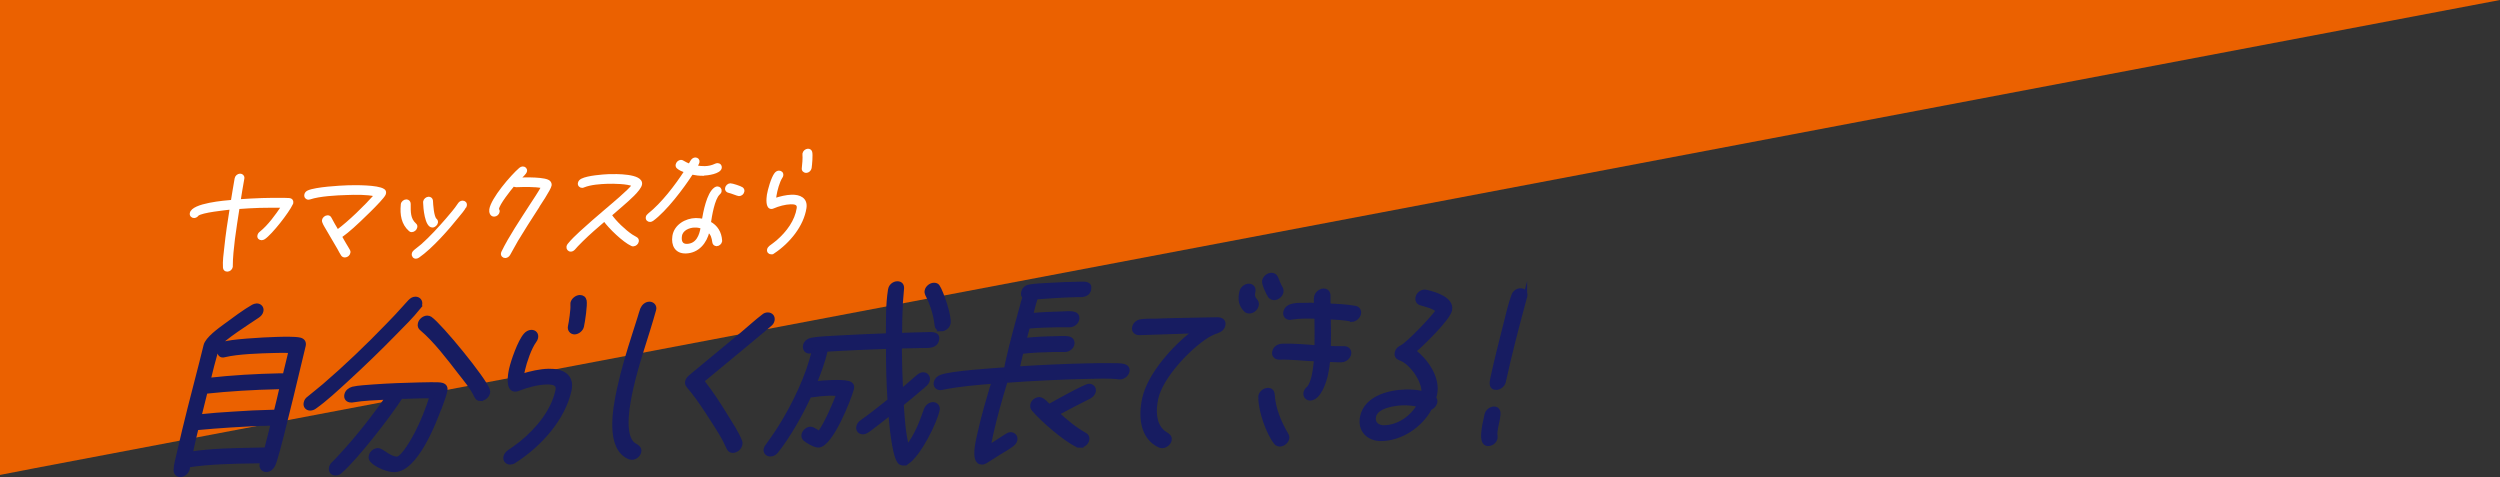 <?xml version="1.0" encoding="UTF-8"?><svg id="_レイヤー_1" xmlns="http://www.w3.org/2000/svg" viewBox="0 0 300 57.25"><rect x="0" y="0" width="300" height="57.25" fill="#333333" stroke="none"/><defs><style>.cls-1{stroke:#171c61;stroke-width:.5px;}.cls-1,.cls-2,.cls-3{fill:none;stroke-miterlimit:10;}.cls-4{fill:#fff;}.cls-2{stroke:#fff;stroke-width:.27px;}.cls-5{fill:#261c19;}.cls-6{fill:#eb6100;}.cls-7{fill:#171c61;}.cls-3{stroke:#261c19;stroke-width:.25px;}</style></defs><polygon class="cls-6" points="4.23 56.17 0 56.99 0 0 300 0 4.23 56.17"/><path class="cls-5" d="m26.85,41.27c.62-.3,4.72-.55,6.33-.59.72-.02,2.19-.07,2.82.08.34.09.52.32.44.7-.11.5-.25,1-.36,1.5-.74,3.09-1.48,6.21-2.27,9.3-.21.74-.72,2.9-1.03,3.55-.17.33-.46.58-.82.59-.38,0-.64-.32-.56-.7.03-.12.1-.24.15-.36l-1.08.02c-2.44.03-5.39.09-7.88.48-.03.14-.04.28-.07.43-.08.36-.47.72-.86.73-.38,0-.59-.25-.58-.6,0-.54.25-1.45.38-2,.82-3.64,1.77-7.26,2.7-10.87.18-.69.35-1.36.51-2.05.19-.83,1.72-1.91,2.37-2.39.89-.66,2.4-1.78,3.33-2.3.14-.07.27-.12.43-.13.38,0,.65.29.56.67-.05.24-.22.43-.44.58-1.07.73-4.12,2.64-4.86,3.61l-.14.64c-.33,1.14-.61,2.28-.89,3.43,2.84-.32,5.71-.48,8.49-.54h.65c.2-.8.4-1.61.58-2.39l.12-.55c-.66-.03-1.31-.02-1.98,0-1.63.04-4.34.12-5.95.51-.08.03-.15.03-.22.03-.24,0-.47-.23-.37-.68.1-.43.35-.62.51-.7m6.37,5.19c-2.71.06-5.8.24-8.56.54l-.74,2.97c1.37-.15,2.73-.25,4.08-.33,1.57-.11,3.14-.19,4.72-.22h.38c.25-1.01.49-1.98.71-2.98h-.6Zm-.81,4.37c-1.58.03-3.17.12-4.77.22-1.36.1-2.71.18-4.06.32-.19.76-.37,1.52-.53,2.26l-.18.81c2.57-.39,5.15-.42,7.67-.47l1.41-.03c.28-1.05.53-2.07.79-3.12h-.34Z"/><path class="cls-3" d="m26.85,41.27c.62-.3,4.72-.55,6.33-.59.72-.02,2.19-.07,2.82.08.34.09.52.32.44.7-.11.5-.25,1-.36,1.5-.74,3.09-1.48,6.21-2.27,9.3-.21.74-.72,2.9-1.03,3.55-.17.33-.46.58-.82.59-.38,0-.64-.32-.56-.7.03-.12.1-.24.15-.36l-1.08.02c-2.44.03-5.39.09-7.88.48-.03.14-.04.28-.07.43-.08.36-.47.72-.86.73-.38,0-.59-.25-.58-.6,0-.54.25-1.45.38-2,.82-3.64,1.77-7.26,2.7-10.87.18-.69.35-1.36.51-2.05.19-.83,1.72-1.91,2.37-2.39.89-.66,2.4-1.78,3.33-2.3.14-.07.27-.12.43-.13.38,0,.65.29.56.67-.05.24-.22.43-.44.58-1.07.73-4.12,2.64-4.86,3.61l-.14.64c-.33,1.14-.61,2.28-.89,3.43,2.84-.32,5.71-.48,8.49-.54h.65c.2-.8.4-1.61.58-2.39l.12-.55c-.66-.03-1.31-.02-1.98,0-1.63.04-4.34.12-5.95.51-.08.03-.15.03-.22.03-.24,0-.47-.23-.37-.68.1-.43.35-.62.51-.7Zm6.37,5.19c-2.71.06-5.8.24-8.56.54l-.74,2.97c1.37-.15,2.73-.25,4.08-.33,1.57-.11,3.14-.19,4.72-.22h.38c.25-1.01.49-1.98.71-2.98h-.6Zm-.81,4.37c-1.58.03-3.17.12-4.77.22-1.36.1-2.71.18-4.06.32-.19.76-.37,1.52-.53,2.26l-.18.81c2.57-.39,5.15-.42,7.67-.47l1.41-.03c.28-1.05.53-2.07.79-3.12h-.34Z"/><path class="cls-5" d="m50.21,36.93c-.85,1.04-1.83,2.03-2.79,2.99-1.91,1.96-3.89,3.87-5.93,5.74-1.14,1.04-2.46,2.28-3.74,3.18-.17.12-.33.17-.52.18-.38,0-.63-.29-.54-.67.05-.24.16-.41.36-.55.61-.51,1.25-1,1.87-1.53,2.63-2.26,5.15-4.68,7.56-7.17.68-.7,1.36-1.4,2-2.13.24-.24.45-.53.7-.77.22-.22.39-.34.67-.35.38,0,.65.29.56.7-.03.14-.11.26-.2.38m2.55,11.96c-.68,1.86-2.86,7.47-5.42,7.52-.81.02-2.21-.59-2.68-1.13-.15-.16-.22-.3-.16-.56.08-.38.47-.7.85-.7.48-.01,1.37,1.03,2.3,1.02.74-.02,2.1-2.55,2.35-3.03.75-1.44,1.33-2.96,1.81-4.46-.52-.01-1.05,0-1.58.01-.72.02-1.42.05-2.14.07-1.39,2.18-5.31,7.24-7.21,8.91-.18.17-.35.27-.59.27-.41,0-.66-.27-.56-.7.04-.17.12-.31.27-.46.31-.31.64-.63.93-.97,1.95-2.1,3.98-4.68,5.57-6.98-1.4.08-2.84.11-4.25.35h-.12c-.41.01-.65-.29-.56-.67.08-.38.4-.62.76-.73.65-.16,1.83-.21,2.49-.27,1.84-.13,3.64-.2,5.47-.24.43,0,2.4-.08,2.73.04.36.11.5.32.41.73-.14.64-.42,1.33-.65,1.98m4.92-1.01c-.31,0-.42-.13-.54-.37-.47-1.01-1.28-1.96-1.95-2.82-1.33-1.72-2.93-3.84-4.6-5.25-.18-.14-.26-.33-.2-.59.08-.38.47-.72.88-.73.14,0,.25.04.36.11,1.16.78,6.52,7.31,6.91,8.58.03.09.05.21.02.33-.08.38-.49.72-.88.73"/><path class="cls-3" d="m50.21,36.93c-.85,1.04-1.83,2.03-2.79,2.99-1.91,1.96-3.89,3.87-5.93,5.74-1.14,1.04-2.46,2.28-3.74,3.18-.17.12-.33.17-.52.18-.38,0-.63-.29-.54-.67.05-.24.16-.41.36-.55.61-.51,1.25-1,1.87-1.53,2.63-2.26,5.15-4.68,7.56-7.17.68-.7,1.36-1.4,2-2.13.24-.24.45-.53.7-.77.22-.22.39-.34.67-.35.38,0,.65.29.56.7-.03.14-.11.26-.2.38Zm2.55,11.96c-.68,1.86-2.86,7.47-5.42,7.52-.81.02-2.21-.59-2.68-1.13-.15-.16-.22-.3-.16-.56.08-.38.47-.7.85-.7.48-.01,1.37,1.03,2.3,1.02.74-.02,2.1-2.55,2.35-3.03.75-1.44,1.33-2.96,1.81-4.46-.52-.01-1.05,0-1.58.01-.72.02-1.42.05-2.14.07-1.39,2.18-5.31,7.24-7.21,8.91-.18.17-.35.27-.59.27-.41,0-.66-.27-.56-.7.04-.17.12-.31.27-.46.31-.31.64-.63.93-.97,1.95-2.1,3.98-4.68,5.57-6.98-1.4.08-2.84.11-4.25.35h-.12c-.41.01-.65-.29-.56-.67.08-.38.4-.62.76-.73.65-.16,1.83-.21,2.49-.27,1.84-.13,3.64-.2,5.47-.24.43,0,2.4-.08,2.73.04.36.11.5.32.41.73-.14.64-.42,1.33-.65,1.98Zm4.92-1.01c-.31,0-.42-.13-.54-.37-.47-1.01-1.28-1.96-1.95-2.82-1.33-1.72-2.93-3.84-4.6-5.25-.18-.14-.26-.33-.2-.59.08-.38.47-.72.88-.73.14,0,.25.04.36.11,1.16.78,6.52,7.31,6.91,8.58.03.09.05.21.02.33-.08.38-.49.72-.88.73Z"/><path class="cls-5" d="m61.69,55.35c-.14.1-.32.15-.46.15-.38,0-.65-.29-.57-.67.05-.24.21-.43.41-.58.48-.34.99-.68,1.45-1.05,2.09-1.7,3.85-3.89,4.38-6.32.2-.9-.59-1.01-1.31-.99-1.08.02-2.34.36-3.42.78-.11.05-.21.08-.33.08-.96.02-.65-1.81-.5-2.47.21-.93,1.02-3.29,1.72-4.08.19-.22.44-.36.7-.37.41,0,.65.29.56.7-.03.14-.08.24-.17.36-.62.84-1.18,2.53-1.39,3.46-.06.26-.12.52-.12.76,1.03-.33,2.18-.59,3.21-.61,1.56-.03,2.88.58,2.48,2.36-.74,3.35-3.55,6.54-6.66,8.5m7.27-15.47c-.38,0-.64-.32-.56-.7.12-.52.34-2.07.3-2.54,0-.09-.01-.17,0-.26.08-.38.49-.72.88-.73.31,0,.51.15.57.44.1.49-.18,2.44-.32,3.06-.08.38-.49.72-.88.73"/><path class="cls-3" d="m61.69,55.35c-.14.1-.32.15-.46.15-.38,0-.65-.29-.57-.67.05-.24.21-.43.41-.58.48-.34.99-.68,1.45-1.05,2.09-1.7,3.85-3.89,4.38-6.32.2-.9-.59-1.01-1.31-.99-1.08.02-2.34.36-3.42.78-.11.05-.21.08-.33.08-.96.02-.65-1.81-.5-2.47.21-.93,1.02-3.29,1.72-4.08.19-.22.44-.36.7-.37.41,0,.65.29.56.7-.03.14-.08.24-.17.36-.62.84-1.18,2.53-1.39,3.46-.06.26-.12.52-.12.76,1.03-.33,2.18-.59,3.21-.61,1.56-.03,2.88.58,2.48,2.36-.74,3.35-3.55,6.54-6.66,8.5Zm7.27-15.47c-.38,0-.64-.32-.56-.7.12-.52.34-2.07.3-2.54,0-.09-.01-.17,0-.26.08-.38.49-.72.88-.73.31,0,.51.15.57.44.1.49-.18,2.44-.32,3.06-.08.38-.49.72-.88.73Z"/><path class="cls-5" d="m75.85,54.93c-.07,0-.21-.02-.28-.04-2.65-1.06-1.84-5.69-1.27-8.28.48-2.19,1.13-4.35,1.82-6.5l.63-1.98c.1-.33.2-.69.32-1.02.16-.38.48-.65.86-.66.38,0,.67.32.56.7l-.02.07c-.86,3.12-2.03,6.24-2.72,9.36-.41,1.83-1.05,5.16.01,6.51.19.23.38.32.63.48.23.16.38.32.31.66-.08.38-.49.7-.87.7"/><path class="cls-3" d="m75.85,54.93c-.07,0-.21-.02-.28-.04-2.65-1.06-1.84-5.69-1.27-8.28.48-2.19,1.13-4.35,1.82-6.5l.63-1.98c.1-.33.2-.69.32-1.02.16-.38.48-.65.86-.66.38,0,.67.32.56.7l-.02.07c-.86,3.12-2.03,6.24-2.72,9.36-.41,1.83-1.05,5.16.01,6.51.19.23.38.32.63.48.23.16.38.32.31.66-.08.38-.49.7-.87.7Z"/><path class="cls-5" d="m92.38,38.93l-.82.7-1.9,1.58-5.4,4.47-.03.02c1.08,1.37,2.04,2.84,2.95,4.34.53.86,1.28,1.98,1.64,2.95.05.12.04.24.01.38-.08.38-.49.72-.88.73-.29,0-.4-.13-.52-.34l-.54-1.12c-.63-1.12-1.35-2.19-2.04-3.27-.7-1.05-1.4-2.08-2.22-3.03-.11-.14-.22-.3-.17-.52.05-.24.15-.36.34-.55.21-.19.47-.39.67-.56l5.69-4.71c.76-.63,1.66-1.46,2.43-2.04.17-.15.33-.22.55-.22.38,0,.65.29.56.7-.05.21-.15.36-.33.5"/><path class="cls-3" d="m92.38,38.93l-.82.7-1.9,1.58-5.4,4.47-.03.02c1.08,1.37,2.04,2.84,2.95,4.34.53.86,1.28,1.98,1.64,2.95.05.12.04.24.01.38-.08.38-.49.72-.88.73-.29,0-.4-.13-.52-.34l-.54-1.12c-.63-1.12-1.35-2.19-2.04-3.27-.7-1.05-1.4-2.08-2.22-3.03-.11-.14-.22-.3-.17-.52.05-.24.15-.36.34-.55.21-.19.47-.39.67-.56l5.69-4.71c.76-.63,1.66-1.46,2.43-2.04.17-.15.33-.22.55-.22.38,0,.65.29.56.7-.05.21-.15.36-.33.5Z"/><path class="cls-5" d="m108.9,55.42c-.17.12-.33.2-.52.2l-.04-.02c-.22,0-.34-.09-.45-.25-.64-.98-.94-4.52-1.04-5.8-.7.56-1.39,1.09-2.07,1.61-.26.2-.52.41-.77.56-.16.1-.29.15-.46.15-.38,0-.63-.29-.54-.67.05-.24.18-.41.38-.55l.97-.71c.8-.61,1.61-1.24,2.39-1.87-.13-2.13-.2-4.28-.18-6.46-2.48.1-4.97.18-7.47.35-.3,1.35-.81,2.72-1.35,4.05.73-.09,1.44-.15,2.16-.16.62-.01,1.36-.03,1.93.12.29.09.48.3.39.63l-.02.1c-.34,1.24-2.5,6.73-4.01,6.76-.43,0-1.32-.52-1.6-.77-.14-.14-.22-.3-.17-.54.08-.36.46-.7.85-.7.29,0,.77.41,1.05.52.79-.99,1.88-3.57,2.3-4.71-.31-.02-.64-.03-.95-.03-.84.02-1.69.11-2.56.24-.93,2.06-2.51,4.88-3.98,6.71-.2.24-.43.34-.7.35-.36,0-.63-.27-.55-.65.03-.12.1-.24.17-.33.55-.77,1.1-1.54,1.59-2.33,1.69-2.69,3.37-6.22,4.01-9.13l-.44.06s-.08.03-.1.03c-.38,0-.59-.34-.51-.72.08-.36.39-.6.75-.68.8-.16,2.19-.21,3.01-.26,2.05-.11,4.12-.21,6.19-.28.01-1.8-.04-3.62.25-5.47l.02-.07c.06-.38.46-.7.85-.7.38,0,.57.22.56.58-.03.57-.11,1.14-.14,1.71-.07,1.3-.1,2.6-.1,3.91,1.11-.05,2.23-.07,3.33-.1.55-.01,1.28-.07,1.11.69-.18.81-1.09.71-1.64.72l-2.83.06c.01,1.8.07,3.6.15,5.39.5-.41.99-.83,1.47-1.26l.62-.53c.2-.15.34-.24.56-.25.41,0,.65.32.56.7-.04.19-.12.31-.27.46-.24.24-.53.46-.79.68-.68.58-1.38,1.17-2.07,1.72.12,1.75.21,3.59.67,5.22,1.14-1.49,1.67-2.92,2.24-4.54.13-.36.48-.65.84-.66.38,0,.65.32.56.7-.33,1.5-2.17,5.21-3.61,6.25m4.06-15.92c-.34,0-.53-.18-.56-.48-.14-1.32-.57-2.61-1.14-3.71-.06-.14-.09-.26-.05-.43.08-.38.49-.7.87-.7.22,0,.37.06.47.23.43.65,1.45,3.61,1.27,4.4-.09.4-.49.7-.87.7"/><path class="cls-3" d="m108.9,55.42c-.17.12-.33.2-.52.2l-.04-.02c-.22,0-.34-.09-.45-.25-.64-.98-.94-4.52-1.04-5.8-.7.56-1.39,1.09-2.07,1.61-.26.2-.52.41-.77.56-.16.1-.29.15-.46.15-.38,0-.63-.29-.54-.67.05-.24.18-.41.38-.55l.97-.71c.8-.61,1.61-1.24,2.39-1.87-.13-2.13-.2-4.28-.18-6.46-2.48.1-4.97.18-7.47.35-.3,1.35-.81,2.72-1.35,4.05.73-.09,1.44-.15,2.16-.16.62-.01,1.36-.03,1.93.12.29.09.48.3.39.63l-.02.1c-.34,1.24-2.5,6.73-4.01,6.76-.43,0-1.32-.52-1.6-.77-.14-.14-.22-.3-.17-.54.08-.36.46-.7.85-.7.29,0,.77.41,1.05.52.79-.99,1.88-3.57,2.3-4.71-.31-.02-.64-.03-.95-.03-.84.02-1.69.11-2.56.24-.93,2.06-2.51,4.88-3.98,6.71-.2.24-.43.34-.7.35-.36,0-.63-.27-.55-.65.03-.12.1-.24.17-.33.55-.77,1.1-1.54,1.59-2.33,1.69-2.69,3.37-6.22,4.01-9.13l-.44.06s-.08.03-.1.03c-.38,0-.59-.34-.51-.72.08-.36.39-.6.75-.68.8-.16,2.19-.21,3.01-.26,2.05-.11,4.12-.21,6.19-.28.01-1.8-.04-3.62.25-5.47l.02-.07c.06-.38.46-.7.85-.7.38,0,.57.22.56.58-.03.57-.11,1.14-.14,1.71-.07,1.3-.1,2.6-.1,3.91,1.11-.05,2.23-.07,3.33-.1.55-.01,1.28-.07,1.11.69-.18.81-1.09.71-1.64.72l-2.83.06c.01,1.8.07,3.6.15,5.39.5-.41.99-.83,1.47-1.26l.62-.53c.2-.15.34-.24.56-.25.41,0,.65.32.56.7-.04.19-.12.31-.27.46-.24.24-.53.46-.79.68-.68.58-1.38,1.17-2.07,1.72.12,1.75.21,3.59.67,5.22,1.14-1.49,1.67-2.92,2.24-4.54.13-.36.48-.65.84-.66.38,0,.65.32.56.7-.33,1.5-2.17,5.21-3.61,6.25Zm4.06-15.92c-.34,0-.53-.18-.56-.48-.14-1.32-.57-2.61-1.14-3.71-.06-.14-.09-.26-.05-.43.08-.38.49-.7.87-.7.22,0,.37.06.47.23.43.65,1.45,3.61,1.27,4.4-.09.4-.49.7-.87.7Z"/><path class="cls-5" d="m134.43,45.28h-.12c-1.2-.16-2.63-.08-3.87-.06-3.23.07-6.49.23-9.76.47-.65,2.12-1.27,4.29-1.74,6.4-.11.52-.23,1.05-.3,1.57.74-.42,1.44-.93,2.16-1.37.16-.1.3-.17.47-.18.38,0,.65.32.56.7-.05.21-.18.38-.38.53-.46.37-1.08.69-1.58,1.01-.52.32-1.06.68-1.58,1-.16.1-.29.15-.46.15-1.2.03-.43-2.83-.29-3.47.45-2.07,1.08-4.16,1.7-6.24-2.06.16-4.12.33-6.2.75-.05,0-.15.03-.2.03-.38,0-.63-.29-.54-.67.07-.33.31-.55.63-.68,1.25-.48,6.4-.8,7.8-.9.05-.33.13-.69.21-1.05.51-2.33,1.19-4.66,1.82-7l.19-.64c-.19-.11-.21-.33-.16-.56.08-.36.37-.62.74-.68.74-.13,1.51-.15,2.23-.19,1.28-.08,2.58-.13,3.87-.15.55-.01,1.23-.07,1.06.69-.17.78-1.03.66-1.53.67-1.6.04-3.22.14-4.85.27-.25.72-.41,1.43-.59,2.14,1.29-.12,2.56-.17,3.81-.2.65-.01,1.93-.23,1.73.72-.08.36-.48.67-.84.68-.46,0-.93,0-1.41,0-1.22.03-2.44.05-3.66.17l-.43,1.62c1.3-.15,2.57-.2,3.84-.22.46,0,1.02-.07,1.45.02.34.06.55.32.47.7-.08.38-.48.67-.86.68-.43,0-.86,0-1.29,0-1.29.03-2.63.06-3.96.23-.08.38-.19.76-.28,1.17-.06.26-.12.55-.16.83,2.8-.18,5.6-.31,8.38-.37.98-.02,1.96-.04,2.94-.02.45.01.98-.02,1.41.09.31.09.51.3.43.65-.08.38-.49.7-.87.71m-4.79,8.2c-.1,0-.21-.02-.31-.02-1.65-.84-4.08-2.94-5.3-4.33-.14-.14-.19-.35-.14-.57.08-.38.45-.65.84-.66.38,0,.89.6,1.15.85.68-.39,4.35-2.44,4.8-2.45.38,0,.65.29.57.67-.06.28-.28.5-.55.65-1.29.64-2.58,1.31-3.85,2,1.03.95,2.1,1.85,3.35,2.55.21.11.33.32.27.61-.09.4-.46.67-.84.68"/><path class="cls-3" d="m134.43,45.28h-.12c-1.2-.16-2.63-.08-3.87-.06-3.23.07-6.49.23-9.76.47-.65,2.12-1.27,4.29-1.74,6.4-.11.52-.23,1.05-.3,1.57.74-.42,1.44-.93,2.16-1.37.16-.1.3-.17.47-.18.38,0,.65.32.56.7-.05.21-.18.38-.38.53-.46.37-1.08.69-1.58,1.01-.52.32-1.06.68-1.58,1-.16.1-.29.15-.46.15-1.2.03-.43-2.83-.29-3.47.45-2.07,1.08-4.16,1.7-6.24-2.06.16-4.12.33-6.2.75-.05,0-.15.03-.2.03-.38,0-.63-.29-.54-.67.07-.33.31-.55.63-.68,1.25-.48,6.4-.8,7.8-.9.05-.33.13-.69.21-1.05.51-2.33,1.19-4.66,1.82-7l.19-.64c-.19-.11-.21-.33-.16-.56.08-.36.37-.62.74-.68.74-.13,1.51-.15,2.23-.19,1.28-.08,2.58-.13,3.87-.15.55-.01,1.23-.07,1.06.69-.17.78-1.03.66-1.53.67-1.6.04-3.22.14-4.85.27-.25.72-.41,1.43-.59,2.14,1.29-.12,2.56-.17,3.81-.2.65-.01,1.93-.23,1.73.72-.08.36-.48.67-.84.68-.46,0-.93,0-1.41,0-1.22.03-2.44.05-3.66.17l-.43,1.62c1.3-.15,2.57-.2,3.84-.22.46,0,1.02-.07,1.45.02.34.06.55.32.47.7-.08.38-.48.67-.86.68-.43,0-.86,0-1.29,0-1.29.03-2.63.06-3.96.23-.08.38-.19.76-.28,1.17-.06.26-.12.55-.16.83,2.8-.18,5.6-.31,8.38-.37.98-.02,1.96-.04,2.94-.02.45.01.98-.02,1.41.09.31.09.51.3.43.65-.08.38-.49.7-.87.71Zm-4.79,8.2c-.1,0-.21-.02-.31-.02-1.65-.84-4.08-2.94-5.3-4.33-.14-.14-.19-.35-.14-.57.08-.38.45-.65.84-.66.38,0,.89.6,1.15.85.68-.39,4.35-2.44,4.8-2.45.38,0,.65.29.57.67-.06.28-.28.5-.55.65-1.29.64-2.58,1.31-3.85,2,1.03.95,2.1,1.85,3.35,2.55.21.11.33.32.27.61-.09.4-.46.67-.84.68Z"/><path class="cls-5" d="m146.14,39.68c-.47.2-.87.37-1.31.64-2.32,1.47-5.53,4.95-6.08,7.47-.31,1.43-.28,2.94.63,3.89.21.23.45.35.7.53.2.16.34.3.27.61-.08.38-.49.7-.87.71-.12,0-.21-.02-.32-.06-2.04-.93-2.35-3.36-1.85-5.64.62-2.85,3.62-6.23,6.12-8.08-2.25.05-4.49.17-6.74.22-.38,0-.68-.29-.59-.67.09-.43.44-.7.86-.75.54-.08,1.13-.05,1.66-.06,1.06-.05,2.11-.07,3.19-.09l1.56-.03,1.96-.04c.31.02.65-.04.93,0,.37.04.63.27.54.68-.08.36-.31.55-.65.7m3.79-2.31c-.17,0-.32-.04-.44-.16-.59-.58-.73-1.26-.52-2.19.08-.38.49-.72.87-.73.41,0,.65.29.56.7-.24,1.09.55.96.4,1.65-.09.4-.47.72-.87.73m2.97-1.6c-.19,0-.39-.09-.5-.23-.18-.26-.78-1.47-.7-1.83.08-.38.47-.72.87-.73.26,0,.45.13.55.34.17.42.34.87.56,1.24.09.14.12.31.08.5-.08.38-.46.7-.87.71"/><path class="cls-3" d="m146.14,39.68c-.47.2-.87.37-1.31.64-2.32,1.47-5.53,4.95-6.08,7.47-.31,1.43-.28,2.94.63,3.89.21.23.45.35.7.53.2.16.34.3.27.61-.08.38-.49.7-.87.71-.12,0-.21-.02-.32-.06-2.04-.93-2.35-3.36-1.85-5.64.62-2.85,3.62-6.23,6.12-8.08-2.25.05-4.49.17-6.74.22-.38,0-.68-.29-.59-.67.09-.43.44-.7.86-.75.54-.08,1.13-.05,1.66-.06,1.06-.05,2.11-.07,3.19-.09l1.56-.03,1.96-.04c.31.02.65-.04.93,0,.37.04.63.27.54.68-.08.36-.31.55-.65.7Zm3.79-2.31c-.17,0-.32-.04-.44-.16-.59-.58-.73-1.26-.52-2.19.08-.38.49-.72.87-.73.41,0,.65.29.56.7-.24,1.09.55.96.4,1.65-.09.4-.47.72-.87.73Zm2.97-1.6c-.19,0-.39-.09-.5-.23-.18-.26-.78-1.47-.7-1.83.08-.38.47-.72.87-.73.26,0,.45.13.55.34.17.42.34.87.56,1.24.09.14.12.31.08.5-.08.38-.46.7-.87.71Z"/><path class="cls-5" d="m153.6,53.34c-.22,0-.39-.09-.5-.23-.92-1.16-1.87-3.82-1.85-5.45.01-.05,0-.09,0-.14.09-.4.49-.72.9-.73.36,0,.55.23.57.56.08,1.7.85,3.46,1.65,4.81.09.14.13.28.09.47-.08.38-.51.7-.87.71m8.59-15s-.07-.02-.11-.02c-.66-.15-1.91-.22-2.64-.25.04,1.23.04,2.46.01,3.69.61.03,1.25.04,1.88.03.38,0,.65.32.56.7-.08.38-.49.72-.87.73-.55.01-1.1,0-1.64-.04-.06.59-.14,1.19-.27,1.78-.16.74-.8,2.83-1.88,2.86-.38,0-.65-.32-.56-.7.05-.21.15-.36.32-.5.38-.34.59-1.2.68-1.6.14-.64.18-1.26.27-1.9-1.49-.06-2.93-.25-4.44-.21-.38,0-.68-.27-.59-.67.11-.52.54-.74,1.02-.75,1.37-.03,2.72.08,4.06.2.03-1.23,0-2.46-.01-3.69-.5-.01-.97-.03-1.47-.02-.5.01-1.03.05-1.55.13-.05,0-.1.03-.15.03-.41,0-.65-.29-.56-.7.21-.95,1.61-.84,2.26-.85.48-.01.96-.02,1.43,0,0-.28-.07-.69,0-.97.09-.4.5-.74.88-.75.36,0,.57.22.59.56,0,.4-.01.83.02,1.23,1.06.05,2.17.1,3.2.29.32.06.52.34.44.7-.08.38-.49.72-.87.73"/><path class="cls-3" d="m153.6,53.34c-.22,0-.39-.09-.5-.23-.92-1.16-1.87-3.82-1.85-5.45.01-.05,0-.09,0-.14.09-.4.49-.72.9-.73.36,0,.55.23.57.56.08,1.7.85,3.46,1.65,4.81.09.14.13.28.09.47-.08.38-.51.7-.87.71Zm8.59-15s-.07-.02-.11-.02c-.66-.15-1.91-.22-2.64-.25.04,1.23.04,2.46.01,3.69.61.03,1.25.04,1.88.03.38,0,.65.32.56.7-.08.38-.49.72-.87.73-.55.01-1.1,0-1.64-.04-.06.59-.14,1.19-.27,1.78-.16.74-.8,2.83-1.88,2.86-.38,0-.65-.32-.56-.7.05-.21.15-.36.32-.5.38-.34.59-1.2.68-1.6.14-.64.18-1.26.27-1.9-1.49-.06-2.93-.25-4.44-.21-.38,0-.68-.27-.59-.67.11-.52.54-.74,1.02-.75,1.37-.03,2.72.08,4.06.2.03-1.23,0-2.46-.01-3.69-.5-.01-.97-.03-1.47-.02-.5.01-1.03.05-1.55.13-.05,0-.1.03-.15.03-.41,0-.65-.29-.56-.7.21-.95,1.61-.84,2.26-.85.48-.01.96-.02,1.43,0,0-.28-.07-.69,0-.97.09-.4.5-.74.88-.75.36,0,.57.22.59.56,0,.4-.01.83.02,1.23,1.06.05,2.17.1,3.2.29.32.06.52.34.44.7-.08.38-.49.72-.87.73Z"/><path class="cls-5" d="m171.6,48.98c-1.19,2.18-3.53,3.65-5.81,3.7-1.58.03-2.68-1.08-2.33-2.69.5-2.31,3.36-2.96,5.2-3,.74-.02,1.47.04,2.15.21.19-1.45-1.5-3.78-2.77-4.18-.31-.11-.5-.32-.43-.68.08-.36.28-.53.6-.68.78-.39,3.83-3.58,4.33-4.38-.38-.47-1.44-.7-2.03-.88-.31-.09-.47-.34-.4-.7.08-.38.46-.7.84-.7.07,0,.14,0,.19.02.98.22,3.15.85,2.86,2.19-.23,1.05-3.36,4.1-4.35,4.92,1.37,1.04,2.99,3.15,2.55,5.2-.03.14-.09.29-.12.43.14.12.19.33.15.52-.07.31-.34.6-.65.7m-3.26-.59c-.91.02-3.19.31-3.46,1.57-.18.83.42,1.34,1.22,1.32,1.68-.04,3.31-1.09,4.2-2.67-.61-.18-1.29-.23-1.96-.22"/><path class="cls-3" d="m171.6,48.98c-1.19,2.18-3.53,3.65-5.81,3.7-1.58.03-2.68-1.08-2.33-2.69.5-2.31,3.36-2.96,5.2-3,.74-.02,1.47.04,2.15.21.19-1.45-1.5-3.78-2.77-4.18-.31-.11-.5-.32-.43-.68.08-.36.28-.53.6-.68.78-.39,3.83-3.58,4.33-4.38-.38-.47-1.44-.7-2.03-.88-.31-.09-.47-.34-.4-.7.08-.38.46-.7.84-.7.07,0,.14,0,.19.02.98.22,3.15.85,2.86,2.19-.23,1.05-3.36,4.1-4.35,4.92,1.37,1.04,2.99,3.15,2.55,5.2-.03.14-.09.29-.12.43.14.12.19.33.15.52-.07.31-.34.6-.65.7Zm-3.26-.59c-.91.02-3.19.31-3.46,1.57-.18.83.42,1.34,1.22,1.32,1.68-.04,3.31-1.09,4.2-2.67-.61-.18-1.29-.23-1.96-.22Z"/><path class="cls-5" d="m183.01,35.6c-.9,3.31-1.84,6.88-2.56,10.21-.08.36-.49.72-.87.73-.72.02-.6-.63-.49-1.15.47-2.19,1.03-4.35,1.58-6.54.23-.98.6-2.45.94-3.38.12-.36.47-.63.85-.63.43,0,.65.29.57.7l-.02.07Zm-4.43,17.68c-1.03.02-.48-2.21-.19-3.52.08-.38.49-.72.87-.73,1.22-.03.01,2.15.2,3.28,0,.07.01.17,0,.26-.09.4-.46.7-.87.71"/><path class="cls-3" d="m183.01,35.6c-.9,3.31-1.84,6.88-2.56,10.21-.08.36-.49.72-.87.73-.72.02-.6-.63-.49-1.15.47-2.19,1.03-4.35,1.58-6.54.23-.98.6-2.45.94-3.38.12-.36.47-.63.85-.63.43,0,.65.29.57.7l-.02.07Zm-4.43,17.68c-1.03.02-.48-2.21-.19-3.52.08-.38.49-.72.87-.73,1.22-.03.01,2.15.2,3.28,0,.07.01.17,0,.26-.09.4-.46.7-.87.71Z"/><path class="cls-7" d="m26.85,41.27c.62-.3,4.72-.55,6.33-.59.72-.02,2.19-.07,2.82.08.34.09.52.32.44.7-.11.5-.25,1-.36,1.5-.74,3.09-1.48,6.21-2.27,9.3-.21.74-.72,2.9-1.03,3.55-.17.33-.46.58-.82.59-.38,0-.64-.32-.56-.7.03-.12.1-.24.15-.36l-1.08.02c-2.44.03-5.39.09-7.88.48-.03.14-.04.28-.07.43-.08.36-.47.72-.86.73-.38,0-.59-.25-.58-.6,0-.54.25-1.45.38-2,.82-3.64,1.77-7.26,2.7-10.87.18-.69.35-1.36.51-2.05.19-.83,1.72-1.91,2.37-2.39.89-.66,2.4-1.78,3.33-2.3.14-.07.27-.12.43-.13.38,0,.65.29.56.67-.05.24-.22.43-.44.58-1.07.73-4.12,2.64-4.86,3.61l-.14.64c-.33,1.14-.61,2.28-.89,3.43,2.84-.32,5.71-.48,8.49-.54h.65c.2-.8.4-1.61.58-2.39l.12-.55c-.66-.03-1.31-.02-1.98,0-1.63.04-4.34.12-5.95.51-.08.03-.15.03-.22.03-.24,0-.47-.23-.37-.68.1-.43.35-.62.51-.7m6.37,5.19c-2.71.06-5.8.24-8.56.54l-.74,2.97c1.37-.15,2.73-.25,4.08-.33,1.57-.11,3.14-.19,4.72-.22h.38c.25-1.01.49-1.98.71-2.98h-.6Zm-.81,4.37c-1.58.03-3.17.12-4.77.22-1.36.1-2.71.18-4.06.32-.19.76-.37,1.52-.53,2.26l-.18.81c2.57-.39,5.15-.42,7.67-.47l1.41-.03c.28-1.05.53-2.07.79-3.12h-.34Z"/><path class="cls-7" d="m50.21,36.93c-.85,1.04-1.83,2.03-2.79,2.99-1.91,1.96-3.89,3.87-5.93,5.74-1.14,1.04-2.46,2.28-3.74,3.18-.17.12-.33.17-.52.18-.38,0-.63-.29-.54-.67.05-.24.16-.41.36-.55.61-.51,1.25-1,1.87-1.53,2.63-2.26,5.15-4.68,7.56-7.17.68-.7,1.36-1.4,2-2.13.24-.24.45-.53.7-.77.22-.22.39-.34.67-.35.38,0,.65.29.56.7-.03.14-.11.26-.2.38m2.55,11.96c-.68,1.86-2.86,7.47-5.42,7.52-.81.02-2.21-.59-2.68-1.13-.15-.16-.22-.3-.16-.56.08-.38.47-.7.85-.7.48-.01,1.37,1.03,2.3,1.02.74-.02,2.1-2.55,2.35-3.03.75-1.44,1.33-2.96,1.81-4.46-.52-.01-1.05,0-1.58.01-.72.02-1.42.05-2.14.07-1.39,2.18-5.31,7.24-7.21,8.91-.18.17-.35.27-.59.27-.41,0-.66-.27-.56-.7.04-.17.12-.31.27-.46.31-.31.64-.63.93-.97,1.95-2.1,3.98-4.68,5.57-6.98-1.4.08-2.84.11-4.25.35h-.12c-.41.01-.65-.29-.56-.67.08-.38.4-.62.76-.73.65-.16,1.83-.21,2.49-.27,1.84-.13,3.64-.2,5.47-.24.43,0,2.4-.08,2.73.04.36.11.5.32.41.73-.14.64-.42,1.33-.65,1.98m4.92-1.01c-.31,0-.42-.13-.54-.37-.47-1.01-1.28-1.96-1.95-2.82-1.33-1.72-2.93-3.84-4.6-5.25-.18-.14-.26-.33-.2-.59.08-.38.47-.72.88-.73.14,0,.25.04.36.11,1.16.78,6.52,7.31,6.91,8.58.03.09.05.21.02.33-.08.38-.49.72-.88.73"/><path class="cls-7" d="m61.69,55.35c-.14.1-.32.15-.46.15-.38,0-.65-.29-.57-.67.05-.24.21-.43.41-.58.48-.34.99-.68,1.45-1.05,2.09-1.7,3.85-3.89,4.38-6.32.2-.9-.59-1.01-1.31-.99-1.08.02-2.34.36-3.42.78-.11.05-.21.08-.33.08-.96.02-.65-1.81-.5-2.47.21-.93,1.02-3.29,1.72-4.08.19-.22.44-.36.7-.37.41,0,.65.29.56.7-.03.14-.08.24-.17.36-.62.84-1.18,2.53-1.39,3.46-.06.26-.12.52-.12.76,1.03-.33,2.18-.59,3.21-.61,1.56-.03,2.88.58,2.48,2.36-.74,3.35-3.55,6.54-6.66,8.5m7.27-15.47c-.38,0-.64-.32-.56-.7.12-.52.34-2.07.3-2.54,0-.09-.01-.17,0-.26.08-.38.49-.72.88-.73.31,0,.51.15.57.44.1.49-.18,2.44-.32,3.06-.08.38-.49.72-.88.73"/><path class="cls-7" d="m75.85,54.93c-.07,0-.21-.02-.28-.04-2.65-1.06-1.84-5.69-1.27-8.28.48-2.19,1.13-4.35,1.82-6.5l.63-1.98c.1-.33.2-.69.32-1.02.16-.38.48-.65.86-.66.38,0,.67.32.56.7l-.02.07c-.86,3.12-2.03,6.24-2.72,9.36-.41,1.83-1.05,5.16.01,6.51.19.23.38.32.63.48.23.16.38.32.31.66-.08.38-.49.7-.87.7"/><path class="cls-7" d="m92.38,38.93l-.82.7-1.9,1.58-5.4,4.47-.03.02c1.08,1.37,2.04,2.84,2.95,4.34.53.86,1.28,1.98,1.64,2.95.05.12.04.24.01.38-.08.38-.49.72-.88.73-.29,0-.4-.13-.52-.34l-.54-1.12c-.63-1.12-1.35-2.19-2.04-3.27-.7-1.05-1.4-2.08-2.22-3.03-.11-.14-.22-.3-.17-.52.05-.24.15-.36.34-.55.21-.19.47-.39.67-.56l5.69-4.71c.76-.63,1.66-1.46,2.43-2.04.17-.15.33-.22.55-.22.38,0,.65.29.56.7-.05.21-.15.36-.33.5"/><path class="cls-7" d="m108.9,55.42c-.17.12-.33.2-.52.2l-.04-.02c-.22,0-.34-.09-.45-.25-.64-.98-.94-4.52-1.04-5.8-.7.56-1.39,1.09-2.07,1.61-.26.2-.52.41-.77.56-.16.1-.29.15-.46.15-.38,0-.63-.29-.54-.67.05-.24.18-.41.38-.55l.97-.71c.8-.61,1.61-1.24,2.39-1.87-.13-2.13-.2-4.28-.18-6.46-2.48.1-4.97.18-7.47.35-.3,1.35-.81,2.72-1.35,4.05.73-.09,1.44-.15,2.16-.16.62-.01,1.36-.03,1.93.12.29.09.48.3.39.63l-.02.1c-.34,1.24-2.5,6.73-4.01,6.76-.43,0-1.32-.52-1.6-.77-.14-.14-.22-.3-.17-.54.08-.36.46-.7.85-.7.29,0,.77.41,1.05.52.79-.99,1.88-3.57,2.3-4.71-.31-.02-.64-.03-.95-.03-.84.02-1.69.11-2.56.24-.93,2.06-2.51,4.88-3.98,6.71-.2.24-.43.34-.7.35-.36,0-.63-.27-.55-.65.03-.12.1-.24.17-.33.55-.77,1.1-1.54,1.59-2.33,1.69-2.69,3.37-6.22,4.01-9.13l-.44.06s-.08.03-.1.03c-.38,0-.59-.34-.51-.72.08-.36.39-.6.75-.68.8-.16,2.19-.21,3.01-.26,2.05-.11,4.12-.21,6.19-.28.01-1.8-.04-3.62.25-5.47l.02-.07c.06-.38.46-.7.85-.7.38,0,.57.22.56.58-.03.57-.11,1.14-.14,1.71-.07,1.3-.1,2.6-.1,3.91,1.11-.05,2.23-.07,3.33-.1.55-.01,1.28-.07,1.11.69-.18.81-1.09.71-1.64.72l-2.83.06c.01,1.8.07,3.6.15,5.39.5-.41.99-.83,1.47-1.26l.62-.53c.2-.15.34-.24.56-.25.41,0,.65.32.56.7-.04.19-.12.31-.27.46-.24.24-.53.46-.79.68-.68.58-1.38,1.17-2.07,1.72.12,1.75.21,3.59.67,5.22,1.14-1.49,1.67-2.92,2.24-4.54.13-.36.48-.65.84-.66.38,0,.65.32.56.7-.33,1.5-2.17,5.21-3.61,6.25m4.06-15.92c-.34,0-.53-.18-.56-.48-.14-1.32-.57-2.61-1.14-3.71-.06-.14-.09-.26-.05-.43.08-.38.49-.7.87-.7.22,0,.37.06.47.23.43.65,1.45,3.61,1.27,4.4-.09.4-.49.7-.87.7"/><path class="cls-7" d="m134.43,45.28h-.12c-1.2-.16-2.63-.08-3.87-.06-3.23.07-6.49.23-9.76.47-.65,2.12-1.27,4.29-1.74,6.4-.11.52-.23,1.05-.3,1.57.74-.42,1.44-.93,2.16-1.37.16-.1.3-.17.47-.18.38,0,.65.32.56.7-.05.21-.18.38-.38.53-.46.37-1.08.69-1.58,1.01-.52.32-1.06.68-1.58,1-.16.1-.29.15-.46.15-1.2.03-.43-2.83-.29-3.47.45-2.07,1.08-4.16,1.7-6.24-2.06.16-4.12.33-6.2.75-.05,0-.15.03-.2.03-.38,0-.63-.29-.54-.67.07-.33.31-.55.63-.68,1.25-.48,6.4-.8,7.8-.9.05-.33.13-.69.21-1.05.51-2.33,1.19-4.66,1.82-7l.19-.64c-.19-.11-.21-.33-.16-.56.08-.36.37-.62.74-.68.74-.13,1.51-.15,2.23-.19,1.28-.08,2.58-.13,3.87-.15.55-.01,1.23-.07,1.06.69-.17.78-1.03.66-1.53.67-1.6.04-3.22.14-4.85.27-.25.72-.41,1.43-.59,2.14,1.29-.12,2.56-.17,3.81-.2.65-.01,1.93-.23,1.73.72-.08.36-.48.67-.84.68-.46,0-.93,0-1.41,0-1.22.03-2.44.05-3.66.17l-.43,1.62c1.3-.15,2.57-.2,3.84-.22.46,0,1.02-.07,1.45.02.34.06.55.32.47.7-.08.38-.48.67-.86.68-.43,0-.86,0-1.29,0-1.29.03-2.63.06-3.96.23-.08.38-.19.76-.28,1.17-.06.26-.12.55-.16.83,2.8-.18,5.6-.31,8.38-.37.98-.02,1.96-.04,2.94-.02.45.01.98-.02,1.41.09.31.09.51.3.43.65-.08.38-.49.7-.87.71m-4.79,8.2c-.1,0-.21-.02-.31-.02-1.65-.84-4.08-2.94-5.3-4.33-.14-.14-.19-.35-.14-.57.08-.38.45-.65.84-.66.38,0,.89.6,1.15.85.68-.39,4.35-2.44,4.8-2.45.38,0,.65.29.57.67-.06.28-.28.5-.55.65-1.29.64-2.58,1.31-3.85,2,1.03.95,2.1,1.85,3.35,2.55.21.11.33.32.27.61-.09.4-.46.67-.84.68"/><path class="cls-7" d="m146.14,39.68c-.47.2-.87.37-1.31.64-2.32,1.47-5.53,4.95-6.08,7.47-.31,1.43-.28,2.94.63,3.89.21.23.45.35.7.53.2.16.34.3.27.61-.08.38-.49.7-.87.71-.12,0-.21-.02-.32-.06-2.04-.93-2.35-3.36-1.85-5.64.62-2.85,3.62-6.23,6.12-8.08-2.25.05-4.49.17-6.74.22-.38,0-.68-.29-.59-.67.09-.43.44-.7.86-.75.54-.08,1.13-.05,1.66-.06,1.06-.05,2.11-.07,3.19-.09l1.56-.03,1.96-.04c.31.02.65-.04.93,0,.37.04.63.27.54.68-.08.36-.31.55-.65.7m3.79-2.31c-.17,0-.32-.04-.44-.16-.59-.58-.73-1.26-.52-2.19.08-.38.49-.72.87-.73.41,0,.65.29.56.7-.24,1.09.55.96.4,1.65-.09.4-.47.72-.87.73m2.97-1.6c-.19,0-.39-.09-.5-.23-.18-.26-.78-1.47-.7-1.83.08-.38.47-.72.87-.73.26,0,.45.13.55.34.17.42.34.87.56,1.24.09.14.12.31.08.5-.08.38-.46.7-.87.71"/><path class="cls-7" d="m153.6,53.34c-.22,0-.39-.09-.5-.23-.92-1.16-1.87-3.82-1.85-5.45.01-.05,0-.09,0-.14.09-.4.49-.72.9-.73.36,0,.55.23.57.56.08,1.7.85,3.46,1.65,4.81.09.14.13.28.09.47-.08.38-.51.7-.87.71m8.59-15s-.07-.02-.11-.02c-.66-.15-1.91-.22-2.64-.25.04,1.23.04,2.46.01,3.69.61.03,1.25.04,1.88.03.38,0,.65.32.56.7-.08.38-.49.72-.87.73-.55.01-1.1,0-1.64-.04-.06.59-.14,1.19-.27,1.78-.16.74-.8,2.83-1.88,2.86-.38,0-.65-.32-.56-.7.05-.21.15-.36.32-.5.38-.34.59-1.2.68-1.6.14-.64.18-1.26.27-1.9-1.49-.06-2.93-.25-4.44-.21-.38,0-.68-.27-.59-.67.11-.52.54-.74,1.02-.75,1.37-.03,2.72.08,4.06.2.03-1.23,0-2.46-.01-3.69-.5-.01-.97-.03-1.47-.02-.5.01-1.03.05-1.55.13-.05,0-.1.03-.15.03-.41,0-.65-.29-.56-.7.21-.95,1.61-.84,2.26-.85.48-.01.96-.02,1.43,0,0-.28-.07-.69,0-.97.09-.4.5-.74.88-.75.36,0,.57.22.59.56,0,.4-.01.83.02,1.23,1.06.05,2.17.1,3.2.29.32.06.52.34.44.7-.08.38-.49.72-.87.73"/><path class="cls-7" d="m171.6,48.98c-1.19,2.18-3.53,3.65-5.81,3.7-1.58.03-2.68-1.08-2.33-2.69.5-2.31,3.36-2.96,5.2-3,.74-.02,1.47.04,2.15.21.19-1.45-1.5-3.78-2.77-4.18-.31-.11-.5-.32-.43-.68.08-.36.28-.53.6-.68.78-.39,3.83-3.58,4.33-4.38-.38-.47-1.44-.7-2.03-.88-.31-.09-.47-.34-.4-.7.08-.38.46-.7.84-.7.07,0,.14,0,.19.02.98.22,3.15.85,2.86,2.19-.23,1.05-3.36,4.1-4.35,4.92,1.37,1.04,2.99,3.15,2.55,5.2-.03.14-.09.29-.12.43.14.12.19.33.15.52-.07.31-.34.6-.65.7m-3.26-.59c-.91.02-3.19.31-3.46,1.57-.18.83.42,1.34,1.22,1.32,1.68-.04,3.31-1.09,4.2-2.67-.61-.18-1.29-.23-1.96-.22"/><path class="cls-7" d="m183.01,35.6c-.9,3.31-1.84,6.88-2.56,10.21-.08.36-.49.72-.87.73-.72.02-.6-.63-.49-1.15.47-2.19,1.03-4.35,1.58-6.54.23-.98.6-2.45.94-3.38.12-.36.47-.63.85-.63.43,0,.65.29.57.7l-.02.07Zm-4.43,17.68c-1.03.02-.48-2.21-.19-3.52.08-.38.49-.72.87-.73,1.22-.03.01,2.15.2,3.28,0,.07.01.17,0,.26-.09.4-.46.7-.87.71"/><path class="cls-1" d="m26.85,41.27c.62-.3,4.72-.55,6.33-.59.72-.02,2.19-.07,2.82.08.34.09.52.32.44.7-.11.5-.25,1-.36,1.5-.74,3.09-1.48,6.21-2.27,9.3-.21.74-.72,2.9-1.03,3.55-.17.33-.46.58-.82.59-.38,0-.64-.32-.56-.7.03-.12.1-.24.15-.36l-1.08.02c-2.44.03-5.39.09-7.88.48-.03.14-.04.28-.07.43-.08.36-.47.72-.86.73-.38,0-.59-.25-.58-.6,0-.54.25-1.45.38-2,.82-3.64,1.77-7.26,2.7-10.87.18-.69.35-1.36.51-2.05.19-.83,1.72-1.91,2.37-2.39.89-.66,2.4-1.78,3.33-2.3.14-.07.27-.12.43-.13.38,0,.65.29.56.67-.05.24-.22.43-.44.58-1.07.73-4.12,2.64-4.86,3.61l-.14.64c-.33,1.14-.61,2.28-.89,3.43,2.84-.32,5.71-.48,8.49-.54h.65c.2-.8.4-1.61.58-2.39l.12-.55c-.66-.03-1.31-.02-1.98,0-1.63.04-4.34.12-5.95.51-.08.03-.15.03-.22.03-.24,0-.47-.23-.37-.68.1-.43.35-.62.51-.7Zm6.37,5.19c-2.71.06-5.8.24-8.56.54l-.74,2.97c1.37-.15,2.73-.25,4.08-.33,1.57-.11,3.14-.19,4.72-.22h.38c.25-1.01.49-1.98.71-2.98h-.6Zm-.81,4.37c-1.58.03-3.17.12-4.77.22-1.36.1-2.71.18-4.06.32-.19.76-.37,1.52-.53,2.26l-.18.81c2.57-.39,5.15-.42,7.67-.47l1.41-.03c.28-1.05.53-2.07.79-3.12h-.34Z"/><path class="cls-1" d="m50.21,36.93c-.85,1.04-1.83,2.03-2.79,2.99-1.91,1.96-3.89,3.87-5.93,5.74-1.14,1.04-2.46,2.28-3.74,3.18-.17.12-.33.17-.52.18-.38,0-.63-.29-.54-.67.05-.24.16-.41.36-.55.61-.51,1.25-1,1.87-1.53,2.63-2.26,5.15-4.68,7.56-7.17.68-.7,1.36-1.4,2-2.13.24-.24.45-.53.7-.77.22-.22.39-.34.67-.35.38,0,.65.29.56.7-.03.14-.11.26-.2.38Zm2.55,11.96c-.68,1.86-2.86,7.47-5.42,7.52-.81.02-2.21-.59-2.68-1.13-.15-.16-.22-.3-.16-.56.08-.38.47-.7.85-.7.48-.01,1.37,1.03,2.3,1.02.74-.02,2.1-2.55,2.35-3.03.75-1.44,1.33-2.96,1.81-4.46-.52-.01-1.05,0-1.58.01-.72.02-1.42.05-2.14.07-1.39,2.18-5.31,7.24-7.21,8.91-.18.17-.35.27-.59.27-.41,0-.66-.27-.56-.7.04-.17.12-.31.27-.46.31-.31.64-.63.93-.97,1.95-2.1,3.98-4.68,5.57-6.98-1.4.08-2.84.11-4.25.35h-.12c-.41.01-.65-.29-.56-.67.08-.38.4-.62.76-.73.65-.16,1.83-.21,2.49-.27,1.84-.13,3.64-.2,5.47-.24.43,0,2.4-.08,2.73.04.36.11.5.32.41.73-.14.64-.42,1.33-.65,1.98Zm4.92-1.01c-.31,0-.42-.13-.54-.37-.47-1.01-1.28-1.96-1.95-2.82-1.33-1.72-2.93-3.84-4.6-5.25-.18-.14-.26-.33-.2-.59.08-.38.47-.72.88-.73.14,0,.25.04.36.11,1.16.78,6.52,7.31,6.91,8.58.03.09.05.21.02.33-.08.38-.49.72-.88.73Z"/><path class="cls-1" d="m61.69,55.35c-.14.1-.32.15-.46.15-.38,0-.65-.29-.57-.67.05-.24.21-.43.41-.58.48-.34.99-.68,1.45-1.05,2.09-1.7,3.85-3.89,4.38-6.32.2-.9-.59-1.01-1.31-.99-1.08.02-2.34.36-3.42.78-.11.05-.21.08-.33.08-.96.02-.65-1.81-.5-2.47.21-.93,1.02-3.29,1.72-4.08.19-.22.44-.36.7-.37.41,0,.65.29.56.7-.03.14-.08.24-.17.36-.62.84-1.18,2.53-1.39,3.46-.06.26-.12.52-.12.76,1.03-.33,2.18-.59,3.21-.61,1.56-.03,2.88.58,2.48,2.36-.74,3.35-3.55,6.54-6.66,8.5Zm7.27-15.47c-.38,0-.64-.32-.56-.7.12-.52.34-2.07.3-2.54,0-.09-.01-.17,0-.26.08-.38.49-.72.88-.73.31,0,.51.15.57.44.1.49-.18,2.44-.32,3.06-.08.38-.49.72-.88.73Z"/><path class="cls-1" d="m75.85,54.93c-.07,0-.21-.02-.28-.04-2.65-1.06-1.84-5.69-1.27-8.28.48-2.19,1.13-4.35,1.82-6.5l.63-1.98c.1-.33.2-.69.32-1.02.16-.38.48-.65.86-.66.38,0,.67.32.56.7l-.02.07c-.86,3.12-2.03,6.24-2.72,9.36-.41,1.83-1.05,5.16.01,6.51.19.23.38.32.63.48.23.16.38.32.31.66-.08.38-.49.7-.87.7Z"/><path class="cls-1" d="m92.38,38.93l-.82.7-1.9,1.58-5.4,4.47-.03.02c1.08,1.37,2.04,2.84,2.95,4.34.53.86,1.28,1.98,1.64,2.95.05.12.04.24.01.38-.08.38-.49.72-.88.73-.29,0-.4-.13-.52-.34l-.54-1.12c-.63-1.12-1.35-2.19-2.04-3.27-.7-1.05-1.4-2.08-2.22-3.03-.11-.14-.22-.3-.17-.52.05-.24.15-.36.34-.55.21-.19.47-.39.67-.56l5.69-4.71c.76-.63,1.66-1.46,2.43-2.04.17-.15.33-.22.55-.22.38,0,.65.29.56.7-.05.21-.15.36-.33.5Z"/><path class="cls-1" d="m108.9,55.42c-.17.12-.33.2-.52.2l-.04-.02c-.22,0-.34-.09-.45-.25-.64-.98-.94-4.52-1.04-5.8-.7.56-1.39,1.09-2.07,1.61-.26.2-.52.41-.77.56-.16.1-.29.15-.46.15-.38,0-.63-.29-.54-.67.05-.24.18-.41.38-.55l.97-.71c.8-.61,1.61-1.24,2.39-1.87-.13-2.13-.2-4.28-.18-6.46-2.48.1-4.97.18-7.47.35-.3,1.35-.81,2.72-1.35,4.05.73-.09,1.44-.15,2.16-.16.62-.01,1.36-.03,1.93.12.29.09.48.3.39.63l-.02.1c-.34,1.24-2.5,6.73-4.01,6.76-.43,0-1.32-.52-1.6-.77-.14-.14-.22-.3-.17-.54.08-.36.46-.7.85-.7.29,0,.77.41,1.05.52.79-.99,1.88-3.57,2.3-4.71-.31-.02-.64-.03-.95-.03-.84.02-1.69.11-2.56.24-.93,2.06-2.51,4.88-3.98,6.71-.2.24-.43.34-.7.35-.36,0-.63-.27-.55-.65.03-.12.1-.24.17-.33.55-.77,1.1-1.54,1.59-2.33,1.69-2.69,3.37-6.22,4.01-9.13l-.44.06s-.08.03-.1.03c-.38,0-.59-.34-.51-.72.08-.36.39-.6.75-.68.8-.16,2.19-.21,3.01-.26,2.05-.11,4.12-.21,6.19-.28.01-1.8-.04-3.62.25-5.47l.02-.07c.06-.38.46-.7.85-.7.38,0,.57.22.56.58-.03.57-.11,1.14-.14,1.71-.07,1.3-.1,2.6-.1,3.91,1.11-.05,2.23-.07,3.33-.1.55-.01,1.28-.07,1.11.69-.18.81-1.09.71-1.64.72l-2.83.06c.01,1.8.07,3.6.15,5.39.5-.41.99-.83,1.47-1.26l.62-.53c.2-.15.34-.24.56-.25.41,0,.65.32.56.7-.04.19-.12.31-.27.46-.24.24-.53.46-.79.68-.68.58-1.38,1.17-2.07,1.72.12,1.75.21,3.59.67,5.22,1.14-1.49,1.67-2.92,2.24-4.54.13-.36.48-.65.84-.66.38,0,.65.32.56.7-.33,1.5-2.17,5.21-3.61,6.25Zm4.06-15.92c-.34,0-.53-.18-.56-.48-.14-1.32-.57-2.61-1.14-3.71-.06-.14-.09-.26-.05-.43.08-.38.49-.7.87-.7.22,0,.37.06.47.23.43.65,1.45,3.61,1.27,4.4-.09.4-.49.7-.87.7Z"/><path class="cls-1" d="m134.43,45.28h-.12c-1.2-.16-2.63-.08-3.87-.06-3.23.07-6.49.23-9.76.47-.65,2.12-1.27,4.29-1.74,6.4-.11.52-.23,1.05-.3,1.57.74-.42,1.44-.93,2.16-1.37.16-.1.3-.17.47-.18.38,0,.65.32.56.7-.05.21-.18.38-.38.53-.46.37-1.08.69-1.58,1.01-.52.32-1.06.68-1.58,1-.16.1-.29.15-.46.15-1.2.03-.43-2.83-.29-3.47.45-2.07,1.08-4.16,1.7-6.24-2.06.16-4.12.33-6.2.75-.05,0-.15.03-.2.03-.38,0-.63-.29-.54-.67.07-.33.31-.55.63-.68,1.25-.48,6.4-.8,7.8-.9.05-.33.13-.69.21-1.05.51-2.33,1.19-4.66,1.82-7l.19-.64c-.19-.11-.21-.33-.16-.56.08-.36.37-.62.74-.68.74-.13,1.51-.15,2.23-.19,1.28-.08,2.58-.13,3.87-.15.55-.01,1.23-.07,1.06.69-.17.78-1.03.66-1.53.67-1.6.04-3.22.14-4.85.27-.25.72-.41,1.43-.59,2.14,1.29-.12,2.56-.17,3.81-.2.65-.01,1.93-.23,1.73.72-.08.36-.48.67-.84.68-.46,0-.93,0-1.41,0-1.22.03-2.44.05-3.66.17l-.43,1.62c1.3-.15,2.57-.2,3.84-.22.46,0,1.02-.07,1.45.02.34.06.55.32.47.7-.08.38-.48.67-.86.68-.43,0-.86,0-1.29,0-1.29.03-2.63.06-3.96.23-.08.38-.19.76-.28,1.17-.06.26-.12.55-.16.83,2.8-.18,5.6-.31,8.38-.37.98-.02,1.96-.04,2.94-.02.45.01.98-.02,1.41.09.31.09.51.3.43.65-.08.38-.49.7-.87.71Zm-4.79,8.2c-.1,0-.21-.02-.31-.02-1.65-.84-4.08-2.94-5.3-4.33-.14-.14-.19-.35-.14-.57.08-.38.45-.65.84-.66.38,0,.89.6,1.15.85.68-.39,4.35-2.44,4.8-2.45.38,0,.65.29.57.67-.06.28-.28.5-.55.65-1.29.64-2.58,1.31-3.85,2,1.03.95,2.1,1.85,3.35,2.55.21.11.33.32.27.61-.09.4-.46.67-.84.68Z"/><path class="cls-1" d="m146.14,39.68c-.47.2-.87.37-1.31.64-2.32,1.47-5.53,4.95-6.08,7.47-.31,1.43-.28,2.94.63,3.89.21.23.45.35.7.53.2.16.34.3.27.61-.08.38-.49.7-.87.71-.12,0-.21-.02-.32-.06-2.04-.93-2.35-3.36-1.85-5.64.62-2.85,3.62-6.23,6.12-8.08-2.25.05-4.49.17-6.74.22-.38,0-.68-.29-.59-.67.09-.43.44-.7.86-.75.54-.08,1.13-.05,1.66-.06,1.06-.05,2.11-.07,3.19-.09l1.56-.03,1.96-.04c.31.02.65-.04.93,0,.37.04.63.27.54.68-.08.36-.31.55-.65.7Zm3.79-2.31c-.17,0-.32-.04-.44-.16-.59-.58-.73-1.26-.52-2.19.08-.38.49-.72.87-.73.41,0,.65.29.56.7-.24,1.09.55.96.4,1.65-.09.4-.47.72-.87.73Zm2.97-1.6c-.19,0-.39-.09-.5-.23-.18-.26-.78-1.47-.7-1.83.08-.38.47-.72.87-.73.26,0,.45.13.55.34.17.42.34.87.56,1.24.09.14.12.31.08.5-.08.38-.46.7-.87.71Z"/><path class="cls-1" d="m153.6,53.34c-.22,0-.39-.09-.5-.23-.92-1.16-1.87-3.82-1.85-5.45.01-.05,0-.09,0-.14.09-.4.49-.72.9-.73.36,0,.55.23.57.56.08,1.7.85,3.46,1.65,4.81.09.14.13.28.09.47-.08.38-.51.7-.87.71Zm8.59-15s-.07-.02-.11-.02c-.66-.15-1.91-.22-2.64-.25.04,1.23.04,2.46.01,3.69.61.03,1.25.04,1.88.03.38,0,.65.32.56.7-.08.38-.49.72-.87.73-.55.01-1.1,0-1.64-.04-.06.59-.14,1.19-.27,1.78-.16.74-.8,2.83-1.88,2.86-.38,0-.65-.32-.56-.7.05-.21.15-.36.32-.5.38-.34.59-1.2.68-1.6.14-.64.18-1.26.27-1.9-1.49-.06-2.93-.25-4.44-.21-.38,0-.68-.27-.59-.67.11-.52.54-.74,1.02-.75,1.37-.03,2.72.08,4.06.2.03-1.23,0-2.46-.01-3.69-.5-.01-.97-.03-1.47-.02-.5.01-1.03.05-1.55.13-.05,0-.1.03-.15.03-.41,0-.65-.29-.56-.7.21-.95,1.61-.84,2.26-.85.48-.01.96-.02,1.43,0,0-.28-.07-.69,0-.97.09-.4.5-.74.88-.75.36,0,.57.22.59.56,0,.4-.01.83.02,1.23,1.06.05,2.17.1,3.2.29.32.06.52.34.44.7-.08.38-.49.72-.87.73Z"/><path class="cls-1" d="m171.6,48.98c-1.19,2.18-3.53,3.65-5.81,3.7-1.58.03-2.68-1.08-2.33-2.69.5-2.31,3.36-2.96,5.2-3,.74-.02,1.47.04,2.15.21.19-1.45-1.5-3.78-2.77-4.18-.31-.11-.5-.32-.43-.68.08-.36.28-.53.6-.68.78-.39,3.83-3.58,4.33-4.38-.38-.47-1.44-.7-2.03-.88-.31-.09-.47-.34-.4-.7.08-.38.46-.7.84-.7.07,0,.14,0,.19.02.98.22,3.15.85,2.86,2.19-.23,1.05-3.36,4.1-4.35,4.92,1.37,1.04,2.99,3.15,2.55,5.2-.03.14-.09.29-.12.43.14.12.19.33.15.52-.07.31-.34.6-.65.7Zm-3.26-.59c-.91.02-3.19.31-3.46,1.57-.18.83.42,1.34,1.22,1.32,1.68-.04,3.31-1.09,4.2-2.67-.61-.18-1.29-.23-1.96-.22Z"/><path class="cls-1" d="m183.01,35.6c-.9,3.31-1.84,6.88-2.56,10.21-.08.36-.49.72-.87.73-.72.02-.6-.63-.49-1.15.47-2.19,1.03-4.35,1.58-6.54.23-.98.6-2.45.94-3.38.12-.36.47-.63.85-.63.43,0,.65.29.57.7l-.02.07Zm-4.43,17.68c-1.03.02-.48-2.21-.19-3.52.08-.38.49-.72.87-.73,1.22-.03.01,2.15.2,3.28,0,.07.01.17,0,.26-.09.4-.46.7-.87.71Z"/><path class="cls-4" d="m35.01,24.47c-.44.96-2.44,3.53-3.31,4.12-.1.06-.19.09-.3.1-.24,0-.42-.16-.38-.4.03-.16.1-.27.24-.38,1.01-.81,1.91-2.07,2.62-3.12-.91,0-1.8,0-2.72.02-.85.03-1.69.07-2.55.14-.2,1.23-.38,2.47-.55,3.71-.13,1.1-.26,2.21-.26,3.29v.07c-.05.25-.28.44-.52.44-.24,0-.38-.14-.39-.36-.05-.74.07-1.64.16-2.4.16-1.56.4-3.13.65-4.69-.64.08-3.47.35-3.98.77-.1.15-.26.24-.43.25-.24,0-.42-.19-.38-.43.18-1.11,4.13-1.41,4.93-1.48l.2-1.23c.08-.49.17-.97.25-1.46.04-.25.27-.45.52-.46.24,0,.42.19.38.43-.08.48-.17.97-.25,1.44l-.19,1.2c.9-.06,1.82-.11,2.72-.14.76-.02,1.52-.03,2.3-.02.3,0,.63,0,.94.02.25.02.39.18.35.43,0,.04-.01.09-.04.13"/><path class="cls-2" d="m35.01,24.47c-.44.96-2.44,3.53-3.31,4.12-.1.06-.19.09-.3.1-.24,0-.42-.16-.38-.4.03-.16.1-.27.24-.38,1.01-.81,1.91-2.07,2.62-3.12-.91,0-1.8,0-2.72.02-.85.03-1.69.07-2.55.14-.2,1.23-.38,2.47-.55,3.71-.13,1.1-.26,2.21-.26,3.29v.07c-.05.25-.28.44-.52.44-.24,0-.38-.14-.39-.36-.05-.74.07-1.64.16-2.4.16-1.56.4-3.13.65-4.69-.64.08-3.47.35-3.98.77-.1.15-.26.24-.43.25-.24,0-.42-.19-.38-.43.18-1.11,4.13-1.41,4.93-1.48l.2-1.23c.08-.49.17-.97.25-1.46.04-.25.27-.45.52-.46.24,0,.42.19.38.43-.08.48-.17.97-.25,1.44l-.19,1.2c.9-.06,1.82-.11,2.72-.14.76-.02,1.52-.03,2.3-.02.3,0,.63,0,.94.02.25.02.39.18.35.43,0,.04-.01.09-.04.13Z"/><path class="cls-4" d="m46.14,23.34c-.34.66-3.15,3.32-3.81,3.9-.45.4-.93.8-1.42,1.15.16.31.34.6.51.9.14.25.31.49.45.76.05.09.07.15.05.25-.04.25-.26.45-.52.46-.16,0-.26-.05-.35-.17-.16-.23-.29-.51-.43-.76l-1.27-2.17c-.15-.28-.45-.71-.55-1.02-.02-.07-.04-.13-.03-.21.04-.24.28-.45.54-.46.19,0,.27.08.35.23.26.49.54.99.84,1.48,1.43-1.05,3.32-2.91,4.52-4.25-1.05-.23-2.34-.2-3.46-.16-1.15.03-3.24.14-4.38.53-.05.02-.11.03-.15.03-.25,0-.42-.19-.38-.45.03-.19.16-.33.35-.41.91-.4,3.77-.57,4.74-.6.91-.03,3.58-.05,4.27.42.14.08.21.2.18.38,0,.06-.03.1-.05.15"/><path class="cls-2" d="m46.14,23.34c-.34.66-3.15,3.32-3.81,3.9-.45.4-.93.8-1.42,1.15.16.31.34.6.51.9.14.25.31.49.45.76.05.09.07.15.05.25-.04.25-.26.45-.52.46-.16,0-.26-.05-.35-.17-.16-.23-.29-.51-.43-.76l-1.27-2.17c-.15-.28-.45-.71-.55-1.02-.02-.07-.04-.13-.03-.21.04-.24.28-.45.54-.46.19,0,.27.08.35.23.26.49.54.99.84,1.48,1.43-1.05,3.32-2.91,4.52-4.25-1.05-.23-2.34-.2-3.46-.16-1.15.03-3.24.14-4.38.53-.05.02-.11.03-.15.03-.25,0-.42-.19-.38-.45.03-.19.16-.33.35-.41.91-.4,3.77-.57,4.74-.6.91-.03,3.58-.05,4.27.42.14.08.21.2.18.38,0,.06-.03.1-.05.15Z"/><path class="cls-4" d="m49.41,27.72c-.12,0-.17-.02-.25-.1-.86-.76-1.05-1.86-.93-3.06v-.04c.03-.24.27-.45.53-.46.22,0,.39.17.39.39,0,.98-.05,1.81.67,2.46.11.09.15.2.12.35-.04.24-.28.45-.52.46m6.41-2.93c-.19.38-.58.82-.85,1.15-1.19,1.5-3.2,3.78-4.76,4.86-.1.06-.2.11-.3.11-.24,0-.4-.21-.36-.45.02-.15.1-.24.22-.35.29-.23.58-.45.86-.69,1.07-.95,2.05-2.03,2.98-3.1.49-.58,1.02-1.17,1.43-1.8.12-.18.24-.3.47-.31.24,0,.42.18.38.43,0,.04-.03.1-.05.15m-3.92,2.38c-.81.02-.98-2.31-.99-2.85,0-.03,0-.07,0-.12.04-.24.28-.45.53-.46.19,0,.37.14.38.34.02.44.11,1.95.46,2.26.11.09.16.2.14.37-.04.22-.28.45-.52.46"/><path class="cls-2" d="m49.41,27.72c-.12,0-.17-.02-.25-.1-.86-.76-1.05-1.86-.93-3.06v-.04c.03-.24.27-.45.53-.46.22,0,.39.17.39.39,0,.98-.05,1.81.67,2.46.11.09.15.2.12.35-.04.24-.28.45-.52.46Zm6.41-2.93c-.19.38-.58.82-.85,1.15-1.19,1.5-3.2,3.78-4.76,4.86-.1.06-.2.11-.3.11-.24,0-.4-.21-.36-.45.02-.15.1-.24.22-.35.29-.23.58-.45.86-.69,1.07-.95,2.05-2.03,2.98-3.1.49-.58,1.02-1.17,1.43-1.8.12-.18.24-.3.47-.31.24,0,.42.18.38.43,0,.04-.03.1-.05.15Zm-3.92,2.38c-.81.02-.98-2.31-.99-2.85,0-.03,0-.07,0-.12.04-.24.28-.45.53-.46.19,0,.37.14.38.34.02.44.11,1.95.46,2.26.11.09.16.2.14.37-.04.22-.28.45-.52.46Z"/><path class="cls-4" d="m64.44,25.03c-.82,1.27-1.63,2.53-2.4,3.81-.33.56-.62,1.13-.94,1.68-.1.18-.27.3-.47.31-.24,0-.42-.19-.38-.43,0-.04.03-.1.05-.15.88-1.82,2.26-3.85,3.38-5.6.47-.72.97-1.46,1.39-2.21-.93-.18-2.17-.14-3.14-.11-.12,0-.22-.04-.3-.11-.44.52-1.81,2.23-1.89,2.85v.03c.07.09.1.2.08.32-.04.24-.28.44-.52.44-.37.01-.5-.4-.45-.73.2-1.28,2.52-3.99,3.55-4.88.1-.09.22-.14.33-.14.25,0,.42.18.38.42-.04.27-.56.7-.77.91.58-.02,3.23-.1,3.6.4.09.12.14.22.12.4-.07.46-1.37,2.38-1.65,2.8"/><path class="cls-2" d="m64.44,25.03c-.82,1.27-1.63,2.53-2.4,3.81-.33.56-.62,1.13-.94,1.68-.1.18-.27.3-.47.31-.24,0-.42-.19-.38-.43,0-.04.03-.1.05-.15.88-1.82,2.26-3.85,3.38-5.6.47-.72.97-1.46,1.39-2.21-.93-.18-2.17-.14-3.14-.11-.12,0-.22-.04-.3-.11-.44.52-1.81,2.23-1.89,2.85v.03c.07.09.1.2.08.32-.04.24-.28.44-.52.44-.37.01-.5-.4-.45-.73.2-1.28,2.52-3.99,3.55-4.88.1-.09.22-.14.33-.14.25,0,.42.18.38.42-.04.27-.56.7-.77.91.58-.02,3.23-.1,3.6.4.09.12.14.22.12.4-.07.46-1.37,2.38-1.65,2.8Z"/><path class="cls-4" d="m75.98,29.43c-.06,0-.12-.01-.17-.04-.97-.44-2.67-2.08-3.28-2.95-.91.78-1.84,1.58-2.7,2.43-.21.2-.4.4-.6.61-.12.12-.22.26-.34.38-.12.12-.24.2-.4.2-.24,0-.41-.21-.38-.45.01-.09.06-.18.11-.25.41-.52.95-1.02,1.44-1.48.98-.9,1.99-1.77,3-2.63.7-.6,2.83-2.36,3.29-3.02-.62-.31-2.3-.33-3.05-.31-.85.03-2.01.1-2.85.44-.06.03-.13.05-.19.05-.24,0-.42-.19-.38-.43.03-.19.17-.33.35-.42.71-.36,2.49-.5,3.24-.53.76-.02,4.02-.09,3.84,1.08-.1.67-1.63,1.96-2.13,2.4l-1.5,1.3c.58.84,1.66,1.86,2.51,2.44.18.11.35.21.53.31.15.08.24.22.2.41-.04.24-.28.45-.53.46"/><path class="cls-2" d="m75.98,29.43c-.06,0-.12-.01-.17-.04-.97-.44-2.67-2.08-3.28-2.95-.91.78-1.84,1.58-2.7,2.43-.21.2-.4.4-.6.61-.12.12-.22.26-.34.38-.12.12-.24.2-.4.2-.24,0-.41-.21-.38-.45.01-.09.06-.18.11-.25.41-.52.95-1.02,1.44-1.48.98-.9,1.99-1.77,3-2.63.7-.6,2.83-2.36,3.29-3.02-.62-.31-2.3-.33-3.05-.31-.85.03-2.01.1-2.85.44-.06.03-.13.05-.19.05-.24,0-.42-.19-.38-.43.03-.19.17-.33.35-.42.71-.36,2.49-.5,3.24-.53.76-.02,4.02-.09,3.84,1.08-.1.67-1.63,1.96-2.13,2.4l-1.5,1.3c.58.84,1.66,1.86,2.51,2.44.18.11.35.21.53.31.15.08.24.22.2.41-.04.24-.28.45-.53.46Z"/><path class="cls-4" d="m84.41,20.96c-.48.01-.93-.05-1.38-.14-1.06,1.66-3.15,4.43-4.74,5.58-.08.06-.19.09-.28.1-.25,0-.42-.18-.38-.43.02-.13.1-.24.22-.33,1.65-1.32,3.24-3.41,4.38-5.16-.3-.11-.65-.25-.88-.45-.11-.08-.16-.2-.14-.35.04-.24.26-.45.5-.46.1,0,.16.02.23.07.26.16.51.28.79.39.18-.29.32-.73.71-.75.24,0,.4.18.37.4-.02.13-.19.43-.26.55.33.06.68.1,1.03.09.46-.01.86-.1,1.31-.31.08-.03.14-.05.22-.05.24,0,.4.18.37.42-.09.61-1.6.8-2.05.81m1.58,8.44c-.22,0-.35-.14-.38-.34-.08-.56-.18-.96-.6-1.31-.31,1.34-1.24,2.49-2.7,2.53-1.18.04-1.66-.85-1.49-1.95.2-1.28,1.49-2,2.66-2.03.3,0,.59.03.88.09.16-.91.56-3.14,1.43-3.77.1-.06.18-.11.3-.11.24,0,.4.18.37.42-.02.15-.08.22-.2.33-.64.6-.97,2.69-1.08,3.45.81.43,1.28,1.19,1.34,2.15,0,.03,0,.06,0,.09-.04.24-.28.45-.52.46m-2.65-2.23c-.66.02-1.52.36-1.64,1.13-.09.59.05,1.12.74,1.1,1.21-.04,1.62-1.14,1.77-2.11-.27-.08-.58-.13-.87-.12m5.34-3.77c-.15,0-.93-.34-1.22-.39-.2-.04-.36-.2-.32-.42.04-.24.26-.45.5-.46.24,0,1.23.33,1.4.46.11.09.18.2.15.37-.04.25-.26.44-.52.44"/><path class="cls-2" d="m84.41,20.96c-.48.01-.93-.05-1.38-.14-1.06,1.66-3.15,4.43-4.74,5.58-.08.06-.19.09-.28.1-.25,0-.42-.18-.38-.43.02-.13.1-.24.22-.33,1.65-1.32,3.24-3.41,4.38-5.16-.3-.11-.65-.25-.88-.45-.11-.08-.16-.2-.14-.35.04-.24.26-.45.5-.46.1,0,.16.02.23.07.26.16.51.28.79.39.18-.29.32-.73.71-.75.24,0,.4.18.37.4-.02.13-.19.43-.26.55.33.06.68.1,1.03.09.46-.01.86-.1,1.31-.31.08-.03.14-.05.22-.05.24,0,.4.18.37.42-.09.61-1.6.8-2.05.81Zm1.58,8.44c-.22,0-.35-.14-.38-.34-.08-.56-.18-.96-.6-1.31-.31,1.34-1.24,2.49-2.7,2.53-1.18.04-1.66-.85-1.49-1.95.2-1.28,1.49-2,2.66-2.03.3,0,.59.03.88.09.16-.91.56-3.14,1.43-3.77.1-.06.18-.11.3-.11.24,0,.4.18.37.42-.02.15-.08.22-.2.33-.64.6-.97,2.69-1.08,3.45.81.43,1.28,1.19,1.34,2.15,0,.03,0,.06,0,.09-.04.24-.28.45-.52.46Zm-2.65-2.23c-.66.02-1.52.36-1.64,1.13-.09.59.05,1.12.74,1.1,1.21-.04,1.62-1.14,1.77-2.11-.27-.08-.58-.13-.87-.12Zm5.34-3.77c-.15,0-.93-.34-1.22-.39-.2-.04-.36-.2-.32-.42.04-.24.26-.45.5-.46.24,0,1.23.33,1.4.46.11.09.18.2.15.37-.04.25-.26.44-.52.44Z"/><path class="cls-4" d="m92.84,30.29c-.08.06-.19.09-.28.1-.24,0-.42-.18-.38-.42.02-.15.12-.27.23-.36.29-.22.59-.43.86-.66,1.24-1.07,2.24-2.45,2.47-3.96.09-.56-.41-.62-.86-.61-.67.02-1.45.23-2.1.51-.06.03-.13.05-.2.05-.6.02-.48-1.12-.42-1.54.09-.58.5-2.06.9-2.56.11-.14.26-.23.42-.23.25,0,.42.18.38.43-.01.09-.04.15-.09.22-.35.53-.63,1.59-.72,2.17-.03.16-.05.33-.04.47.63-.21,1.34-.38,1.98-.4.97-.03,1.82.35,1.65,1.46-.32,2.09-1.94,4.09-3.8,5.33m3.89-9.68c-.24,0-.42-.19-.38-.43.05-.33.12-1.29.08-1.58,0-.06-.01-.1,0-.16.04-.24.28-.45.52-.46.19,0,.33.09.38.27.09.31-.01,1.52-.07,1.91-.04.24-.28.45-.52.46"/><path class="cls-2" d="m92.84,30.29c-.08.06-.19.09-.28.1-.24,0-.42-.18-.38-.42.02-.15.12-.27.23-.36.29-.22.59-.43.86-.66,1.24-1.07,2.24-2.45,2.47-3.96.09-.56-.41-.62-.86-.61-.67.02-1.45.23-2.1.51-.06.03-.13.05-.2.05-.6.02-.48-1.12-.42-1.54.09-.58.5-2.06.9-2.56.11-.14.26-.23.42-.23.25,0,.42.18.38.43-.01.09-.04.15-.09.22-.35.53-.63,1.59-.72,2.17-.03.16-.05.33-.04.47.63-.21,1.34-.38,1.98-.4.97-.03,1.82.35,1.65,1.46-.32,2.09-1.94,4.09-3.8,5.33Zm3.89-9.68c-.24,0-.42-.19-.38-.43.05-.33.12-1.29.08-1.58,0-.06-.01-.1,0-.16.04-.24.28-.45.52-.46.19,0,.33.09.38.27.09.31-.01,1.52-.07,1.91-.04.24-.28.45-.52.46Z"/></svg>